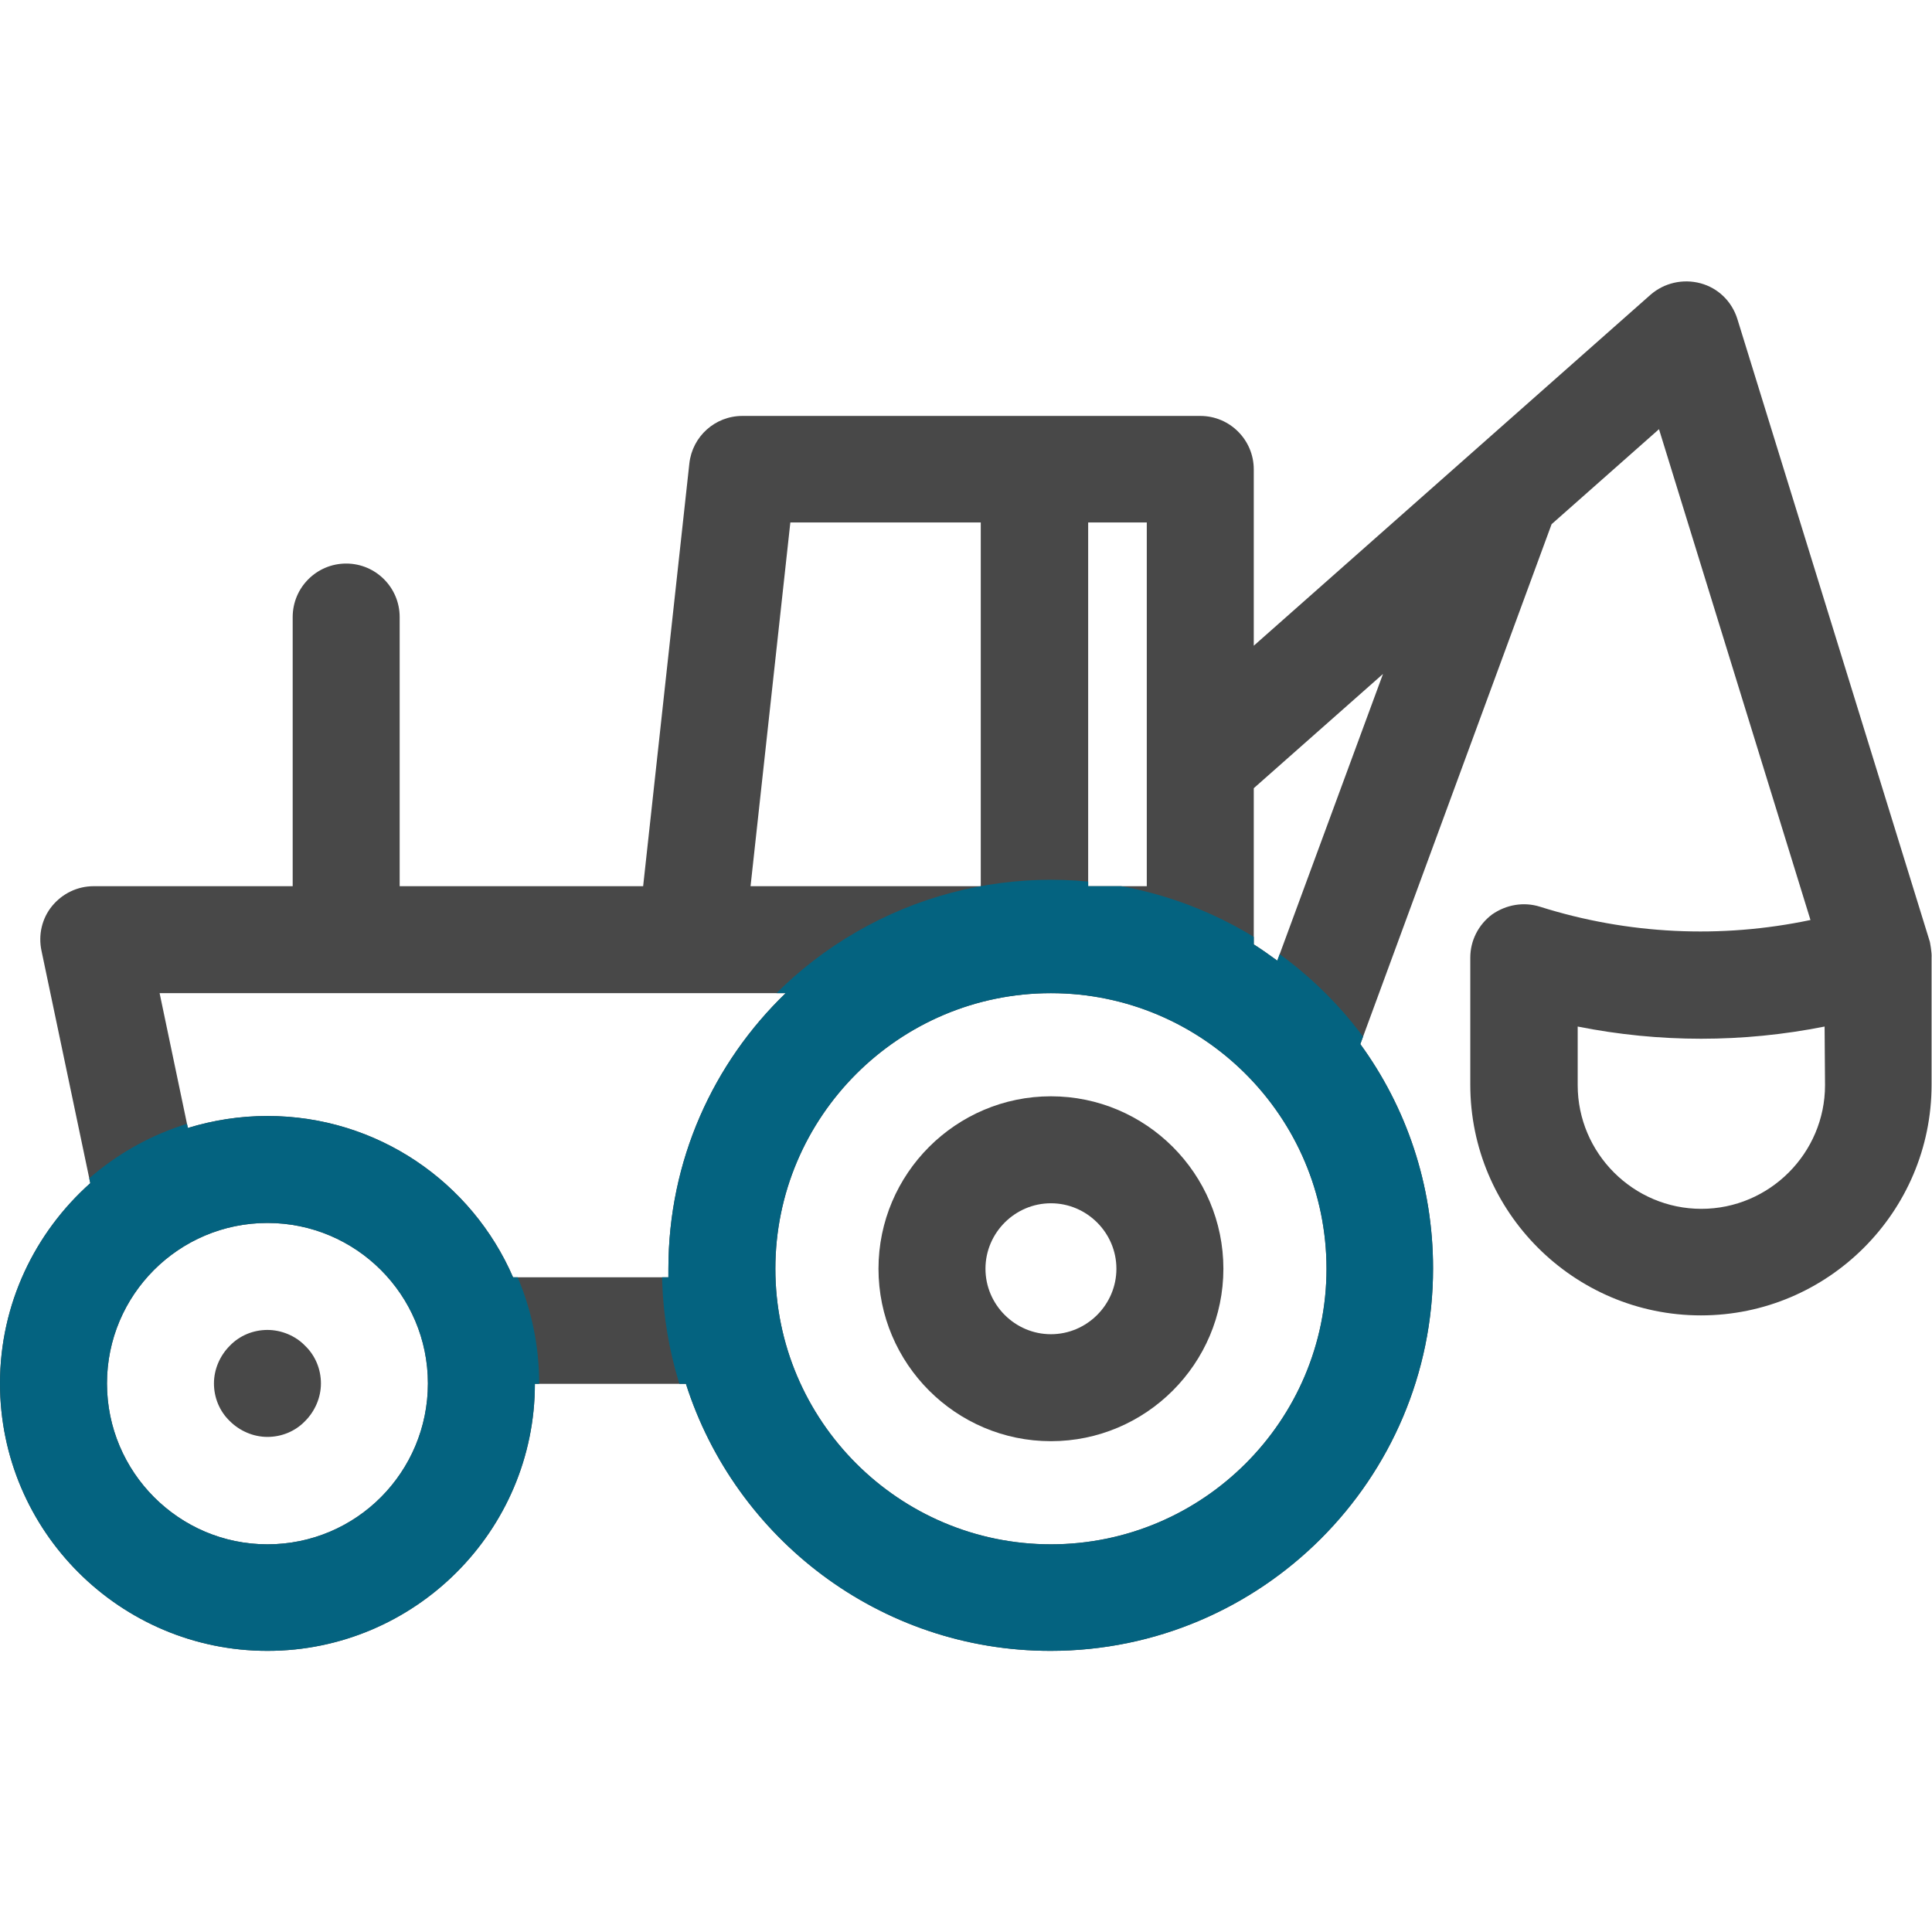 <?xml version="1.0" encoding="utf-8"?>
<!-- Generator: Adobe Illustrator 22.0.0, SVG Export Plug-In . SVG Version: 6.00 Build 0)  -->
<svg version="1.1" id="Слой_1" xmlns="http://www.w3.org/2000/svg" xmlns:xlink="http://www.w3.org/1999/xlink" x="0px" y="0px"
	 viewBox="0 0 451.5 451.5" style="enable-background:new 0 0 451.5 451.5;" xml:space="preserve">
<style type="text/css">
	.st0{fill:#484848;}
	.st1{clip-path:url(#SVGID_2_);fill:#046380;}
	.st2{clip-path:url(#SVGID_4_);fill:#046380;}
</style>
<g>
	<path class="st0" d="M451,220.1L406,74.5c-1.3-4.1-4.5-7.2-8.6-8.3c-4.1-1.1-8.5-0.1-11.7,2.7l-92.7,82v-41.2
		c0-6.9-5.6-12.5-12.5-12.5h-107c-6.4,0-11.7,4.8-12.4,11.1l-10.8,98.8H93.4v-62.9c0-6.9-5.6-12.5-12.5-12.5s-12.5,5.6-12.5,12.5
		v62.9H21.9c-3.8,0-7.3,1.7-9.7,4.6s-3.3,6.8-2.5,10.5l11.4,54.3C8.2,288,0,304.7,0,323.3c0,34.5,28.1,62.5,62.5,62.5
		s62.5-28,62.5-62.4h35.3c11.5,36.1,45.3,62.4,85.2,62.4c49.3,0,89.4-40.1,89.4-89.4c0-19.6-6.3-37.7-17-52.4l44.7-121.5l25.1-22.2
		L423.1,215c-20.9,4.4-42.6,3.4-63.2-3.1c-3.8-1.2-7.9-0.5-11.2,1.8c-3.2,2.4-5.1,6.1-5.1,10.1v29.7c0,29.7,24.2,53.9,53.9,53.9
		c29.7,0,53.9-24.2,53.9-53.9v-29.7C451.5,222.6,451,220.1,451,220.1z M254.3,122.1H268v85h-13.7V122.1z M184.7,122.1h44.5v85h-53.8
		L184.7,122.1z M62.5,360.9C41.8,360.9,25,344,25,323.3s16.8-37.5,37.5-37.5s37.5,16.8,37.5,37.5S83.3,360.9,62.5,360.9z
		 M156.2,298.5h-36.3c-9.6-22.2-31.7-37.7-57.4-37.7c-6.5,0-12.7,1-18.6,2.8l-6.6-31.5h146.3c-16.9,16.3-27.4,39.1-27.4,64.4
		C156.2,297.2,156.2,297.8,156.2,298.5z M245.6,360.9c-35.5,0-64.4-28.9-64.4-64.4s28.9-64.4,64.4-64.4S310,261,310,296.5
		S281.1,360.9,245.6,360.9z M298.5,224.5c-1.8-1.3-3.6-2.6-5.5-3.8v-36.5l30.2-26.7L298.5,224.5z M426.5,253.6
		c0,15.9-13,28.9-28.9,28.9s-28.9-13-28.9-28.9v-13.7c19.1,3.8,38.6,3.8,57.7,0L426.5,253.6L426.5,253.6z"/>
	<path class="st0" d="M245.6,256.2c-22.2,0-40.3,18.1-40.3,40.3s18.1,40.3,40.3,40.3s40.3-18.1,40.3-40.3S267.8,256.2,245.6,256.2
		L245.6,256.2z M245.6,311.8c-8.4,0-15.3-6.9-15.3-15.3s6.9-15.3,15.3-15.3s15.3,6.9,15.3,15.3S254,311.8,245.6,311.8z"/>
	<path class="st0" d="M62.5,310.8c-3.3,0-6.5,1.3-8.8,3.7c-2.3,2.3-3.7,5.5-3.7,8.8s1.3,6.5,3.7,8.8c2.3,2.3,5.5,3.7,8.8,3.7
		c3.3,0,6.5-1.3,8.8-3.7c2.3-2.3,3.7-5.5,3.7-8.8s-1.3-6.5-3.7-8.8C69.1,312.2,65.8,310.8,62.5,310.8z"/>
	<g>
		<g>
			<defs>
				<path id="SVGID_1_" d="M451,220.1L406,74.5c-1.3-4.1-4.5-7.2-8.6-8.3c-4.1-1.1-8.5-0.1-11.7,2.7l-92.7,82v-41.2
					c0-6.9-5.6-12.5-12.5-12.5h-107c-6.4,0-11.7,4.8-12.4,11.1l-10.8,98.8H93.4v-62.9c0-6.9-5.6-12.5-12.5-12.5s-12.5,5.6-12.5,12.5
					v62.9H21.9c-3.8,0-7.3,1.7-9.7,4.6s-3.3,6.8-2.5,10.5l11.4,54.3C8.2,288,0,304.7,0,323.3c0,34.5,28.1,62.5,62.5,62.5
					s62.5-28,62.5-62.4h35.3c11.5,36.1,45.3,62.4,85.2,62.4c49.3,0,89.4-40.1,89.4-89.4c0-19.6-6.3-37.7-17-52.4l44.7-121.5
					l25.1-22.2L423.1,215c-20.9,4.4-42.6,3.4-63.2-3.1c-3.8-1.2-7.9-0.5-11.2,1.8c-3.2,2.4-5.1,6.1-5.1,10.1v29.7
					c0,29.7,24.2,53.9,53.9,53.9c29.7,0,53.9-24.2,53.9-53.9v-29.7C451.5,222.6,451,220.1,451,220.1z M254.3,122.1H268v85h-13.7
					V122.1z M184.7,122.1h44.5v85h-53.8L184.7,122.1z M62.5,360.9C41.8,360.9,25,344,25,323.3s16.8-37.5,37.5-37.5
					s37.5,16.8,37.5,37.5S83.3,360.9,62.5,360.9z M156.2,298.5h-36.3c-9.6-22.2-31.7-37.7-57.4-37.7c-6.5,0-12.7,1-18.6,2.8
					l-6.6-31.5h146.3c-16.9,16.3-27.4,39.1-27.4,64.4C156.2,297.2,156.2,297.8,156.2,298.5z M245.6,360.9
					c-35.5,0-64.4-28.9-64.4-64.4s28.9-64.4,64.4-64.4S310,261,310,296.5S281.1,360.9,245.6,360.9z M298.5,224.5
					c-1.8-1.3-3.6-2.6-5.5-3.8v-36.5l30.2-26.7L298.5,224.5z M426.5,253.6c0,15.9-13,28.9-28.9,28.9s-28.9-13-28.9-28.9v-13.7
					c19.1,3.8,38.6,3.8,57.7,0L426.5,253.6L426.5,253.6z"/>
			</defs>
			<clipPath id="SVGID_2_">
				<use xlink:href="#SVGID_1_"  style="overflow:visible;"/>
			</clipPath>
			<circle class="st1" cx="245.6" cy="296.5" r="90.9"/>
		</g>
		<g>
			<defs>
				<path id="SVGID_3_" d="M451,220.1L406,74.5c-1.3-4.1-4.5-7.2-8.6-8.3c-4.1-1.1-8.5-0.1-11.7,2.7l-92.7,82v-41.2
					c0-6.9-5.6-12.5-12.5-12.5h-107c-6.4,0-11.7,4.8-12.4,11.1l-10.8,98.8H93.4v-62.9c0-6.9-5.6-12.5-12.5-12.5s-12.5,5.6-12.5,12.5
					v62.9H21.9c-3.8,0-7.3,1.7-9.7,4.6s-3.3,6.8-2.5,10.5l11.4,54.3C8.2,288,0,304.7,0,323.3c0,34.5,28.1,62.5,62.5,62.5
					s62.5-28,62.5-62.4h35.3c11.5,36.1,45.3,62.4,85.2,62.4c49.3,0,89.4-40.1,89.4-89.4c0-19.6-6.3-37.7-17-52.4l44.7-121.5
					l25.1-22.2L423.1,215c-20.9,4.4-42.6,3.4-63.2-3.1c-3.8-1.2-7.9-0.5-11.2,1.8c-3.2,2.4-5.1,6.1-5.1,10.1v29.7
					c0,29.7,24.2,53.9,53.9,53.9c29.7,0,53.9-24.2,53.9-53.9v-29.7C451.5,222.6,451,220.1,451,220.1z M254.3,122.1H268v85h-13.7
					V122.1z M184.7,122.1h44.5v85h-53.8L184.7,122.1z M62.5,360.9C41.8,360.9,25,344,25,323.3s16.8-37.5,37.5-37.5
					s37.5,16.8,37.5,37.5S83.3,360.9,62.5,360.9z M156.2,298.5h-36.3c-9.6-22.2-31.7-37.7-57.4-37.7c-6.5,0-12.7,1-18.6,2.8
					l-6.6-31.5h146.3c-16.9,16.3-27.4,39.1-27.4,64.4C156.2,297.2,156.2,297.8,156.2,298.5z M245.6,360.9
					c-35.5,0-64.4-28.9-64.4-64.4s28.9-64.4,64.4-64.4S310,261,310,296.5S281.1,360.9,245.6,360.9z M298.5,224.5
					c-1.8-1.3-3.6-2.6-5.5-3.8v-36.5l30.2-26.7L298.5,224.5z M426.5,253.6c0,15.9-13,28.9-28.9,28.9s-28.9-13-28.9-28.9v-13.7
					c19.1,3.8,38.6,3.8,57.7,0L426.5,253.6L426.5,253.6z"/>
			</defs>
			<clipPath id="SVGID_4_">
				<use xlink:href="#SVGID_3_"  style="overflow:visible;"/>
			</clipPath>
			<circle class="st2" cx="62.5" cy="323.3" r="63.5"/>
		</g>
	</g>
</g>
</svg>
